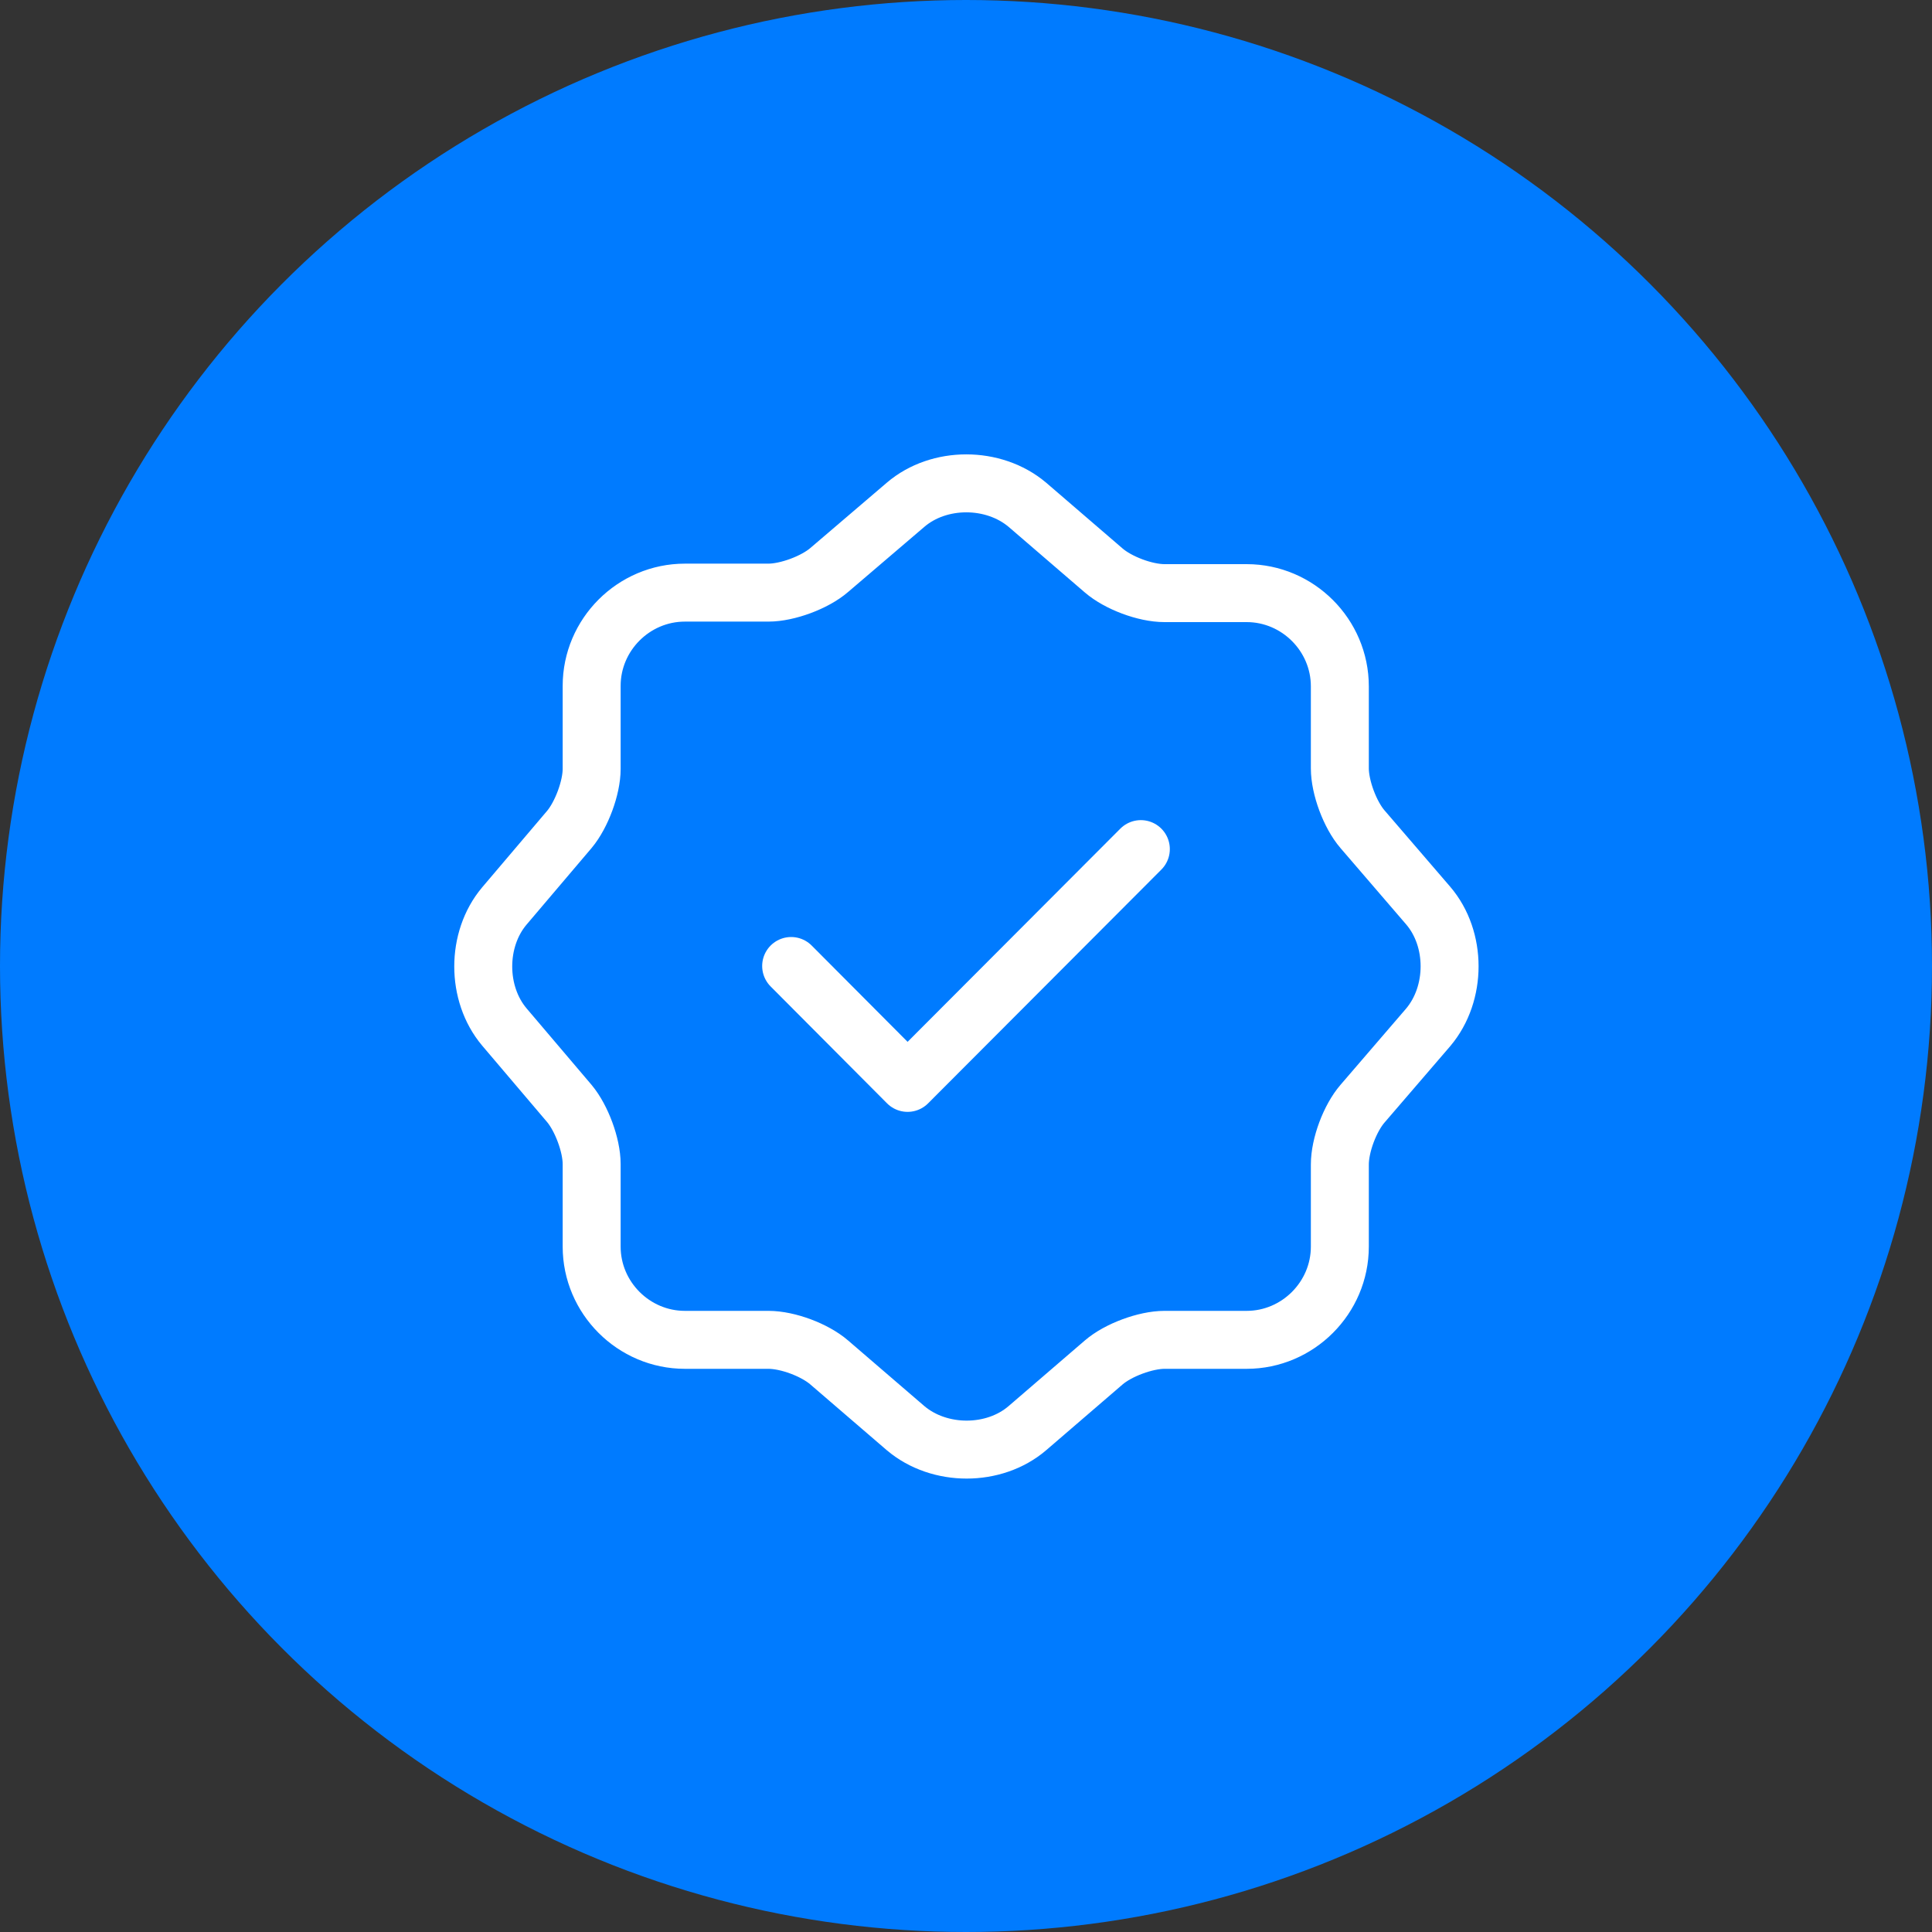 <svg width="50" height="50" viewBox="0 0 50 50" fill="none" xmlns="http://www.w3.org/2000/svg">
    <rect x="0" y="0" width="50" height="50" fill="#333333" stroke="none"/>
    <circle cx="25" cy="25" r="25" fill="#007BFF"/>
    <path d="M20.475 25L23.488 28.025L29.525 21.975" stroke="white" stroke-width="1.5" stroke-linecap="round" stroke-linejoin="round"/>
    <path d="M23.438 13.062C24.3 12.325 25.712 12.325 26.587 13.062L28.562 14.762C28.938 15.087 29.637 15.35 30.137 15.35H32.263C33.587 15.35 34.675 16.437 34.675 17.762V19.887C34.675 20.375 34.938 21.087 35.263 21.462L36.962 23.437C37.7 24.3 37.7 25.712 36.962 26.587L35.263 28.562C34.938 28.937 34.675 29.637 34.675 30.137V32.262C34.675 33.587 33.587 34.675 32.263 34.675H30.137C29.65 34.675 28.938 34.937 28.562 35.262L26.587 36.962C25.725 37.7 24.312 37.7 23.438 36.962L21.462 35.262C21.087 34.937 20.387 34.675 19.887 34.675H17.725C16.4 34.675 15.312 33.587 15.312 32.262V30.125C15.312 29.637 15.05 28.937 14.738 28.562L13.05 26.575C12.325 25.712 12.325 24.312 13.05 23.45L14.738 21.462C15.05 21.087 15.312 20.387 15.312 19.9V17.75C15.312 16.425 16.4 15.337 17.725 15.337H19.887C20.375 15.337 21.087 15.075 21.462 14.75L23.438 13.062Z" stroke="white" stroke-width="1.5" stroke-linecap="round" stroke-linejoin="round"/>
</svg>